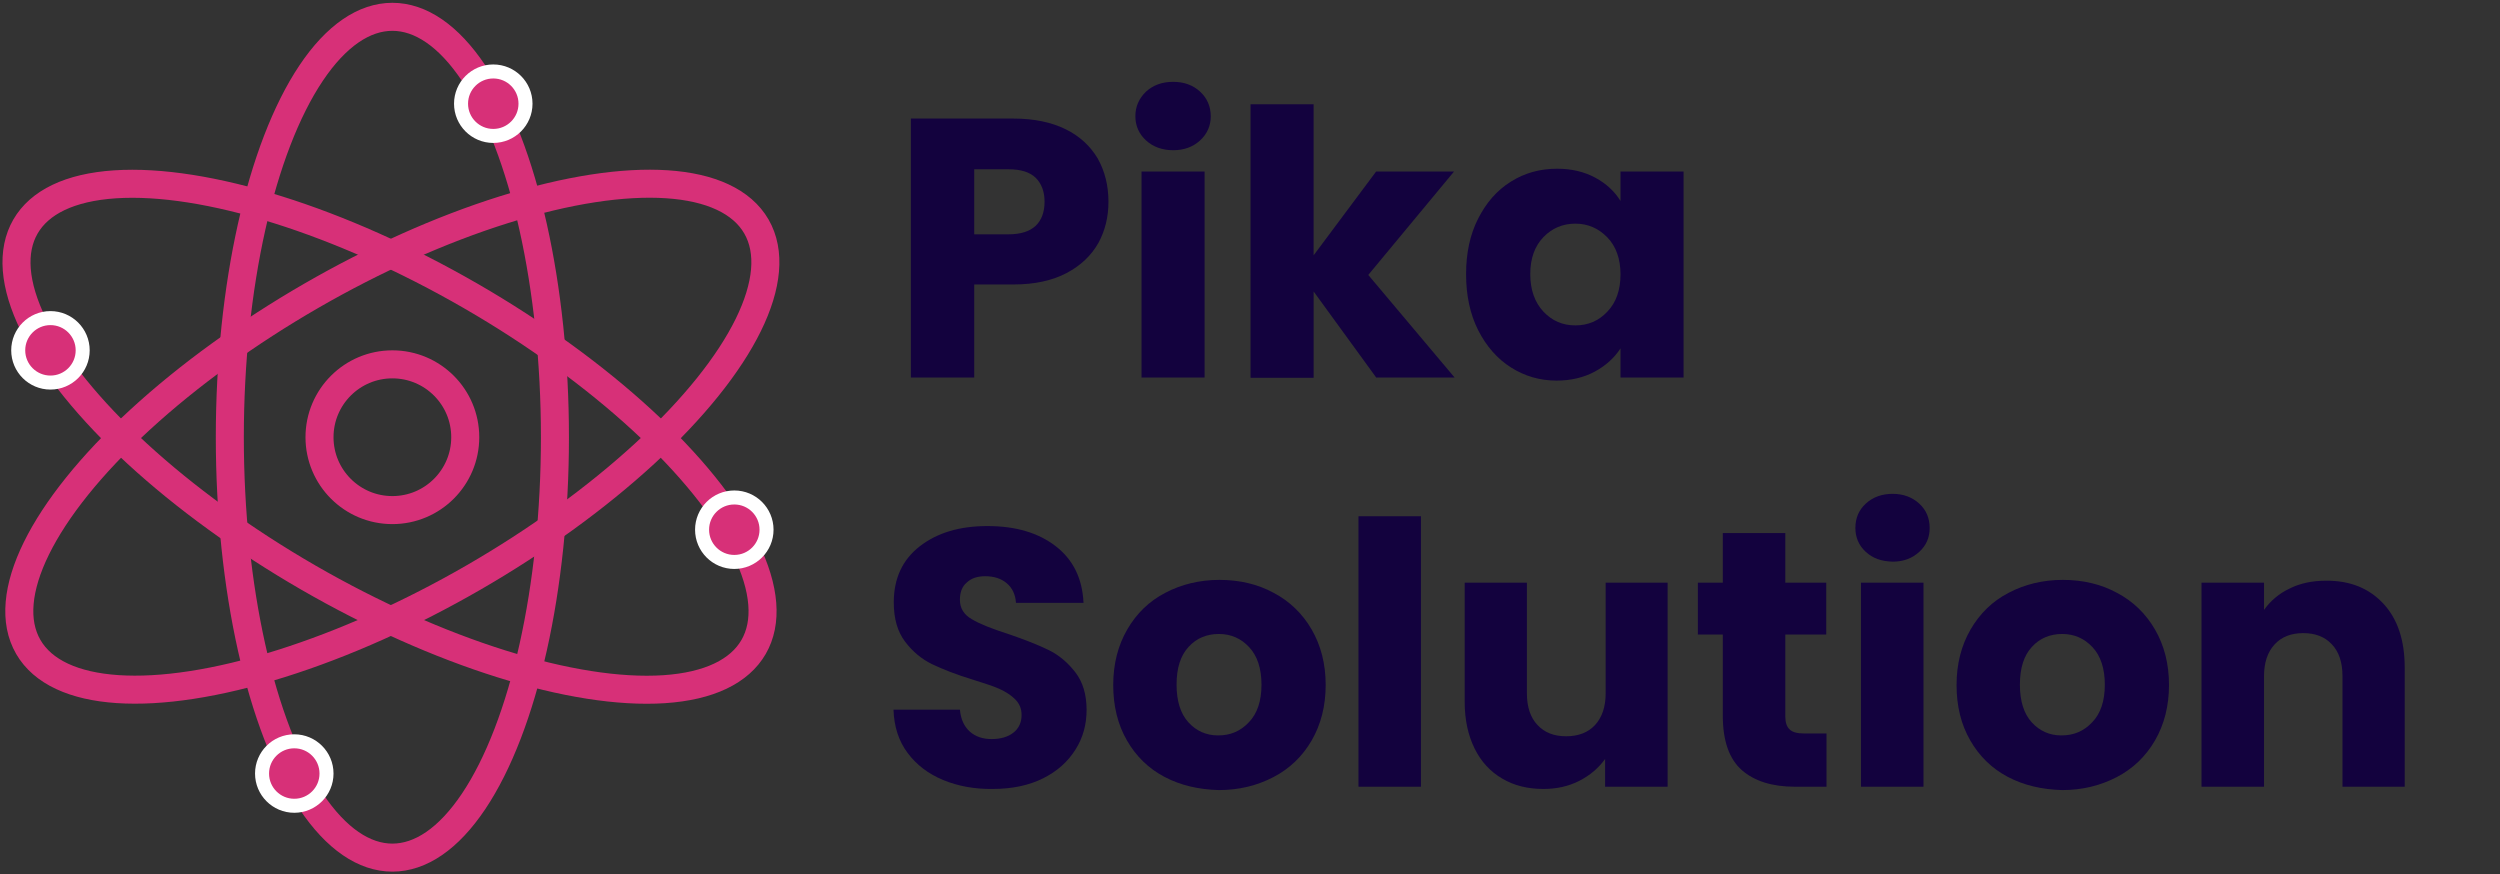 <svg xmlns="http://www.w3.org/2000/svg" xmlns:xlink="http://www.w3.org/1999/xlink" id="katman_1" x="0px" y="0px" viewBox="0 0 892 312" style="enable-background:new 0 0 892 312;" xml:space="preserve"><rect x="0" y="0" width="892" height="312" fill="#333333" stroke="none"/><style type="text/css">	.st0{fill:none;stroke:#D73078;stroke-width:10;stroke-miterlimit:10;}	.st1{fill:#D73078;stroke:#FFFFFF;stroke-width:5;stroke-miterlimit:10;}	.st2{fill:#13023E;}</style><ellipse class="st0" cx="140" cy="156" rx="58" ry="150"></ellipse><ellipse transform="matrix(0.866 -0.5 0.5 0.866 -59.154 90.889)" class="st0" cx="140" cy="155.8" rx="150" ry="58"></ellipse><ellipse transform="matrix(0.5 -0.866 0.866 0.5 -65.438 198.311)" class="st0" cx="139" cy="155.8" rx="58" ry="150"></ellipse><circle class="st0" cx="140" cy="156" r="26"></circle><circle class="st1" cx="18" cy="125" r="11.5"></circle><circle class="st1" cx="105" cy="276" r="11.5"></circle><circle class="st1" cx="262" cy="189" r="11.5"></circle><circle class="st1" cx="176" cy="37" r="11.5"></circle><g>	<path class="st2" d="M391.9,86.7c-2.5,4.4-6.2,8-11.3,10.7c-5.1,2.7-11.4,4.1-19,4.1h-14v33.2H325V42.3h36.5  c7.4,0,13.6,1.3,18.7,3.8c5.1,2.5,8.9,6.1,11.5,10.5c2.5,4.5,3.8,9.6,3.8,15.4C395.5,77.4,394.3,82.3,391.9,86.7z M369.5,80.6  c2.1-2,3.2-4.9,3.2-8.6s-1.1-6.5-3.2-8.6c-2.1-2-5.3-3-9.6-3h-12.3v23.2h12.3C364.1,83.6,367.3,82.6,369.5,80.6z"></path>	<path class="st2" d="M408.9,50.1c-2.5-2.3-3.8-5.2-3.8-8.6c0-3.5,1.3-6.4,3.8-8.8c2.5-2.3,5.7-3.5,9.7-3.5c3.9,0,7.1,1.2,9.6,3.5  c2.5,2.3,3.8,5.3,3.8,8.8c0,3.4-1.3,6.3-3.8,8.6c-2.5,2.3-5.7,3.5-9.6,3.5C414.7,53.6,411.4,52.4,408.9,50.1z M429.8,61.2v73.5  h-22.5V61.2H429.8z"></path>	<path class="st2" d="M491.1,134.8l-22.4-30.8v30.8h-22.5V37.2h22.5v53.9L491,61.2h27.8l-30.6,36.9l30.8,36.6H491.1z"></path>	<path class="st2" d="M527.4,78c2.9-5.7,6.7-10.1,11.7-13.2c4.9-3.1,10.4-4.6,16.5-4.6c5.2,0,9.7,1.1,13.6,3.2  c3.9,2.1,6.9,4.9,9,8.3V61.2h22.5v73.5h-22.5v-10.4c-2.2,3.4-5.3,6.2-9.2,8.3c-3.9,2.1-8.5,3.2-13.6,3.2c-6,0-11.4-1.6-16.3-4.7  c-4.9-3.1-8.8-7.6-11.7-13.3c-2.9-5.8-4.3-12.4-4.3-20C523.1,90.3,524.5,83.7,527.4,78z M573.5,84.7c-3.1-3.2-6.9-4.9-11.4-4.9  s-8.3,1.6-11.4,4.8c-3.1,3.2-4.7,7.6-4.7,13.2c0,5.6,1.6,10.1,4.7,13.4c3.1,3.3,6.9,4.9,11.4,4.9s8.3-1.6,11.4-4.9  c3.1-3.2,4.7-7.7,4.7-13.3C578.2,92.4,576.6,87.9,573.5,84.7z"></path></g><g>	<path class="st2" d="M336.5,278.3c-5.3-2.2-9.5-5.4-12.7-9.7c-3.2-4.3-4.8-9.4-5-15.4h23.7c0.3,3.4,1.5,6,3.5,7.8  c2,1.8,4.6,2.7,7.8,2.7c3.3,0,5.9-0.8,7.8-2.3c1.9-1.5,2.9-3.6,2.9-6.3c0-2.3-0.8-4.1-2.3-5.6c-1.5-1.5-3.4-2.7-5.6-3.7  c-2.2-1-5.4-2-9.5-3.3c-5.9-1.8-10.7-3.7-14.5-5.5c-3.7-1.8-7-4.5-9.7-8.1c-2.7-3.6-4-8.2-4-14c0-8.5,3.1-15.2,9.3-20  c6.2-4.8,14.2-7.2,24.1-7.2c10.1,0,18.2,2.4,24.4,7.2c6.2,4.8,9.5,11.5,9.9,20.2h-24.1c-0.2-3-1.3-5.3-3.3-7  c-2-1.7-4.6-2.5-7.7-2.5c-2.7,0-4.9,0.7-6.5,2.2c-1.7,1.4-2.5,3.5-2.5,6.2c0,3,1.4,5.3,4.2,6.9c2.8,1.7,7.1,3.4,13,5.3  c5.9,2,10.7,3.9,14.4,5.7c3.7,1.8,6.9,4.5,9.6,8c2.7,3.5,4,8,4,13.4c0,5.2-1.3,10-4,14.2c-2.7,4.3-6.5,7.7-11.5,10.2  c-5,2.5-11,3.8-17.9,3.8C347.8,281.6,341.8,280.5,336.5,278.3z"></path>	<path class="st2" d="M415.5,277.2c-5.7-3-10.2-7.4-13.4-13c-3.3-5.7-4.9-12.3-4.9-19.8c0-7.5,1.7-14.1,5-19.8  c3.3-5.7,7.8-10.1,13.6-13.1c5.7-3,12.2-4.6,19.3-4.6c7.1,0,13.6,1.5,19.3,4.6c5.7,3,10.3,7.4,13.6,13.1c3.3,5.7,5,12.3,5,19.8  c0,7.5-1.7,14.1-5,19.8c-3.3,5.7-7.9,10.1-13.7,13.1c-5.8,3-12.2,4.6-19.4,4.6C427.6,281.7,421.2,280.2,415.5,277.2z M445.6,257.7  c3-3.1,4.5-7.6,4.5-13.4c0-5.8-1.5-10.3-4.4-13.4c-2.9-3.1-6.5-4.7-10.8-4.7c-4.3,0-8,1.5-10.8,4.6c-2.9,3.1-4.3,7.6-4.3,13.5  c0,5.8,1.4,10.3,4.2,13.4c2.8,3.1,6.4,4.7,10.6,4.7C439,262.4,442.6,260.9,445.6,257.7z"></path>	<path class="st2" d="M507,184.2v96.5h-22.3v-96.5H507z"></path>	<path class="st2" d="M595,207.9v72.8h-22.3v-9.9c-2.3,3.2-5.3,5.8-9.2,7.8c-3.9,2-8.2,2.9-12.8,2.9c-5.6,0-10.5-1.2-14.7-3.7  c-4.3-2.5-7.6-6.1-9.9-10.8c-2.3-4.7-3.5-10.2-3.5-16.6v-42.5h22.2v39.5c0,4.9,1.3,8.7,3.8,11.3c2.5,2.7,5.9,4,10.2,4  c4.3,0,7.8-1.3,10.3-4c2.5-2.7,3.8-6.5,3.8-11.3v-39.5H595z"></path>	<path class="st2" d="M651.7,261.8v18.9h-11.3c-8.1,0-14.4-2-18.9-5.9c-4.5-4-6.8-10.4-6.8-19.4v-29h-8.9v-18.5h8.9v-17.7h22.3v17.7  h14.6v18.5h-14.6v29.2c0,2.2,0.5,3.7,1.6,4.7c1,1,2.8,1.4,5.2,1.4H651.7z"></path>	<path class="st2" d="M665.7,196.9c-2.5-2.3-3.7-5.2-3.7-8.5c0-3.5,1.2-6.4,3.7-8.7c2.5-2.3,5.7-3.5,9.6-3.5c3.8,0,7,1.2,9.5,3.5  c2.5,2.3,3.7,5.2,3.7,8.7c0,3.4-1.2,6.2-3.7,8.5c-2.5,2.3-5.6,3.5-9.5,3.5C671.3,200.3,668.2,199.2,665.7,196.9z M686.3,207.9v72.8  H664v-72.8H686.3z"></path>	<path class="st2" d="M716.4,277.2c-5.7-3-10.2-7.4-13.4-13c-3.3-5.7-4.9-12.3-4.9-19.8c0-7.5,1.7-14.1,5-19.8  c3.3-5.7,7.8-10.1,13.6-13.1c5.7-3,12.2-4.6,19.3-4.6c7.1,0,13.6,1.5,19.3,4.6c5.7,3,10.3,7.4,13.6,13.1c3.3,5.7,5,12.3,5,19.8  c0,7.5-1.7,14.1-5,19.8c-3.3,5.7-7.9,10.1-13.7,13.1c-5.8,3-12.2,4.6-19.4,4.6C728.5,281.7,722.1,280.2,716.4,277.2z M746.5,257.7  c3-3.1,4.5-7.6,4.5-13.4c0-5.8-1.5-10.3-4.4-13.4c-2.9-3.1-6.5-4.7-10.8-4.7c-4.3,0-8,1.5-10.8,4.6c-2.9,3.1-4.3,7.6-4.3,13.5  c0,5.8,1.4,10.3,4.2,13.4c2.8,3.1,6.4,4.7,10.6,4.7C739.9,262.4,743.5,260.9,746.5,257.7z"></path>	<path class="st2" d="M850.4,215.4c5.1,5.5,7.6,13.1,7.6,22.8v42.5h-22.2v-39.5c0-4.9-1.3-8.7-3.8-11.3c-2.5-2.7-5.9-4-10.2-4  c-4.3,0-7.7,1.3-10.2,4c-2.5,2.7-3.8,6.5-3.8,11.3v39.5h-22.3v-72.8h22.3v9.7c2.3-3.2,5.3-5.8,9.1-7.6c3.8-1.9,8.1-2.8,12.9-2.8  C838.5,207.1,845.3,209.9,850.4,215.4z"></path></g></svg>